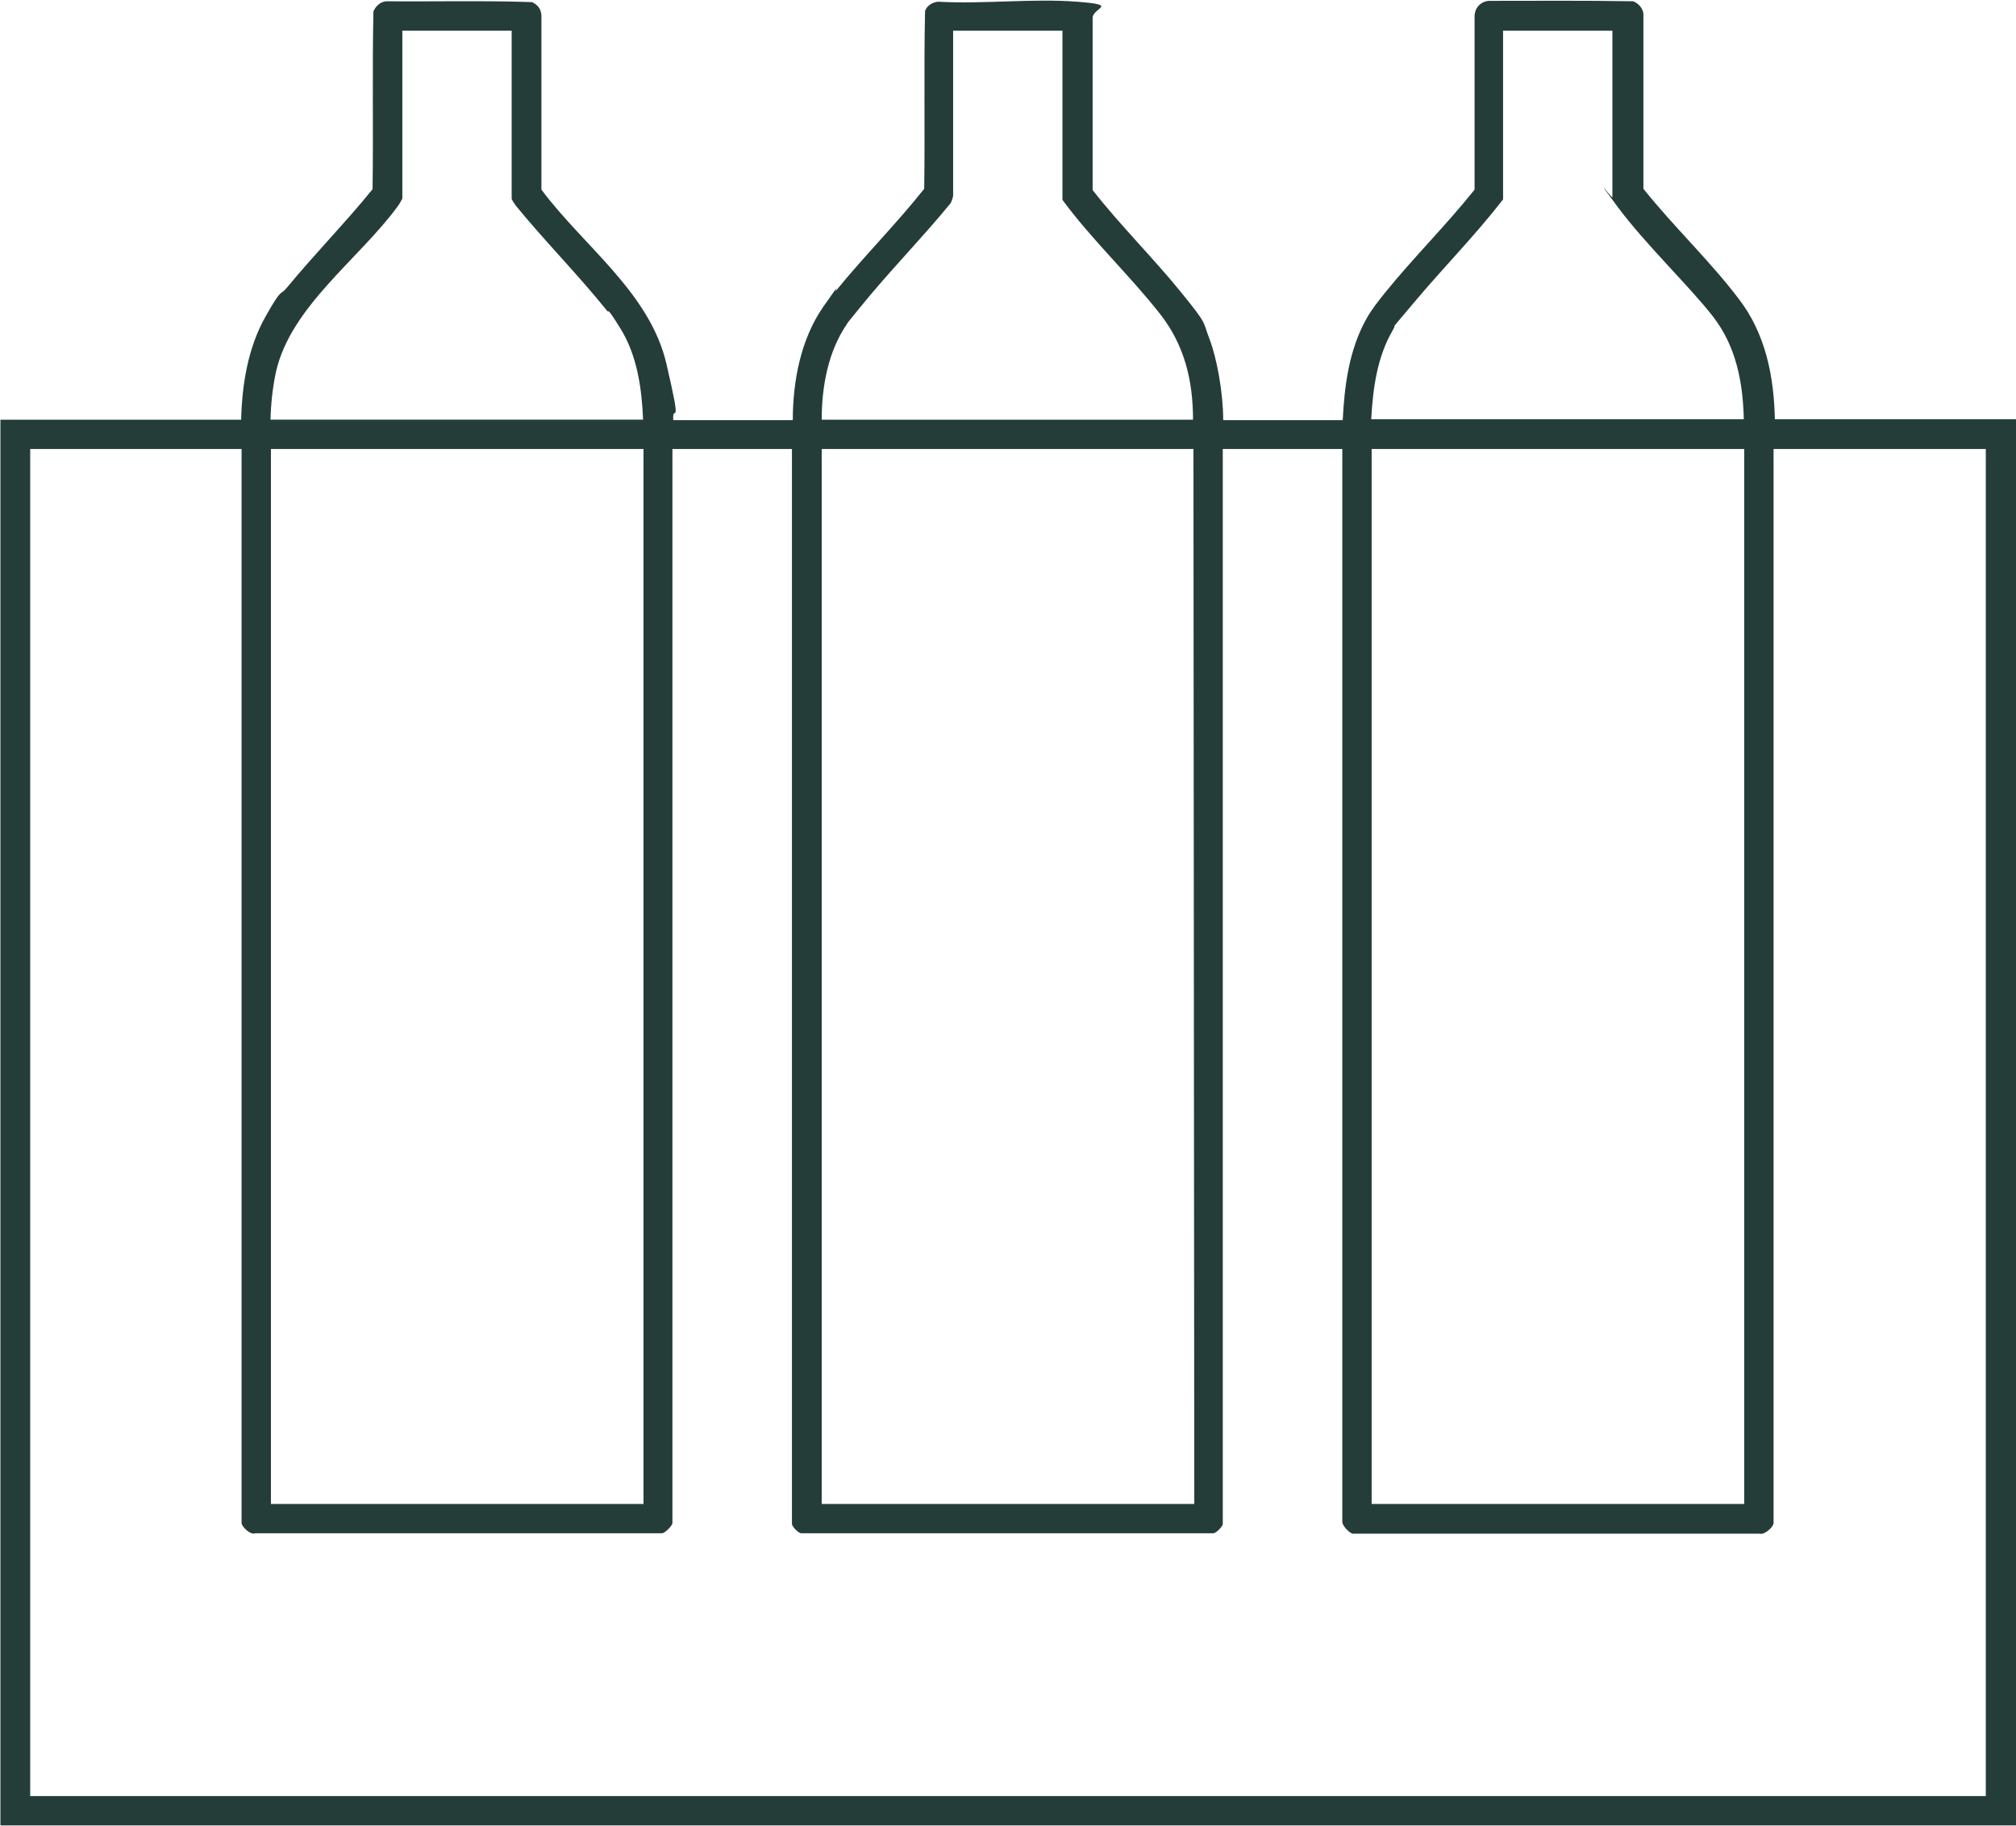<?xml version="1.0" encoding="UTF-8"?>
<svg id="Calque_1" xmlns="http://www.w3.org/2000/svg" baseProfile="tiny" version="1.2" viewBox="0 0 474 429.4">
  <!-- Generator: Adobe Illustrator 29.1.0, SVG Export Plug-In . SVG Version: 2.1.0 Build 142)  -->
  <path d="M.1,98.7h56.6c.2-8.3,1.6-16.9,5.7-24.2s3.3-4.7,5.1-6.9c6.5-7.9,13.7-15.2,20.1-23.1.2-13.9-.1-27.9.2-41.8.5-1.2,1.5-2.2,2.9-2.4,11.4.1,23-.2,34.4.2,1.3.6,2.1,1.6,2.2,3.1v41c9.9,13.3,25.5,24.2,29.4,41s1.3,8.8,1.6,13.2h28.1c0-9.2,1.9-19.1,7.2-26.7s2-2.6,3.1-3.9c6.6-8.1,14.1-15.6,20.6-23.8.2-13.9-.1-27.9.2-41.8.4-1.3,1.8-2.1,3.1-2.2,10.6.6,22.2-.8,32.6,0s3.4,1.4,3.7,4v40.3c6.5,8.3,14,15.7,20.6,23.8s5.2,6.9,6.9,11.3,3.2,12.6,3.2,19h28.1c.4-8.1,1.5-16.5,5.5-23.7,1.2-2.2,2.8-4.2,4.4-6.2,6.7-8.3,14.4-15.9,21.1-24.3V3.7c.1-1.9,1.4-3.3,3.3-3.5,11.3,0,22.7-.1,34,.1,1.2.5,2.2,1.5,2.4,2.9v41.2c7.1,8.9,15.7,17,22.5,26,6.2,8.1,8.2,18.1,8.4,28.2h56.9v330.7H.1V98.7ZM120.3,7.2h-25.7v39.5c0,0-.8,1.5-1,1.7-9,12.4-25.2,23.6-28.7,39-.8,3.7-1.2,7.5-1.3,11.3h87.6c-.3-7.4-1.4-15.1-5.3-21.4s-2.3-3-3.4-4.5c-6.7-8.3-14.4-16.1-21.2-24.4-.2-.3-1-1.4-1-1.7V7.2ZM249.8,7.2h-25.7v38.8c0,.3-.4,1.5-.6,1.8-6.8,8.3-14.4,16-21.2,24.4s-2.1,2.5-3.1,3.9c-4.5,6.5-6,14.8-6,22.6h87.3c0-9.2-2-17.5-7.7-24.8-7.2-9.2-16.1-17.5-23-26.9V7.2ZM379.1,7.2h-25.7v39.7c-6.5,8.4-14.1,16.1-20.9,24.2s-3.7,4.2-5,6.5c-3.7,6.3-4.7,13.7-5.1,21h87.6c-.2-8.7-1.8-17.1-7.2-24.1s-15.9-17-22.5-25.9-1.2-1.8-1.2-2.2V7.2ZM56.7,105.6H7.1v316.8h459.8V105.6h-49.9v252.6c0,.9-2.1,2.8-3.2,2.5h-95.8c-.9-.3-2.4-1.9-2.4-2.8V105.6h-28.1v252.8c0,.6-1.5,2.1-2.2,2.2h-96.9c-.7,0-2.2-1.6-2.2-2.2V105.6h-28.1v252.6c0,.6-1.7,2.3-2.4,2.4H60c-1.1.5-3.2-1.6-3.2-2.4V105.6ZM151.2,105.6H63.7v248.1h87.6V105.6ZM280.5,105.6h-87.3v248.1h87.6l-.2-248.1ZM410.1,105.6h-87.6v248.1h87.6V105.6Z" fill="#253d39"/>
</svg>